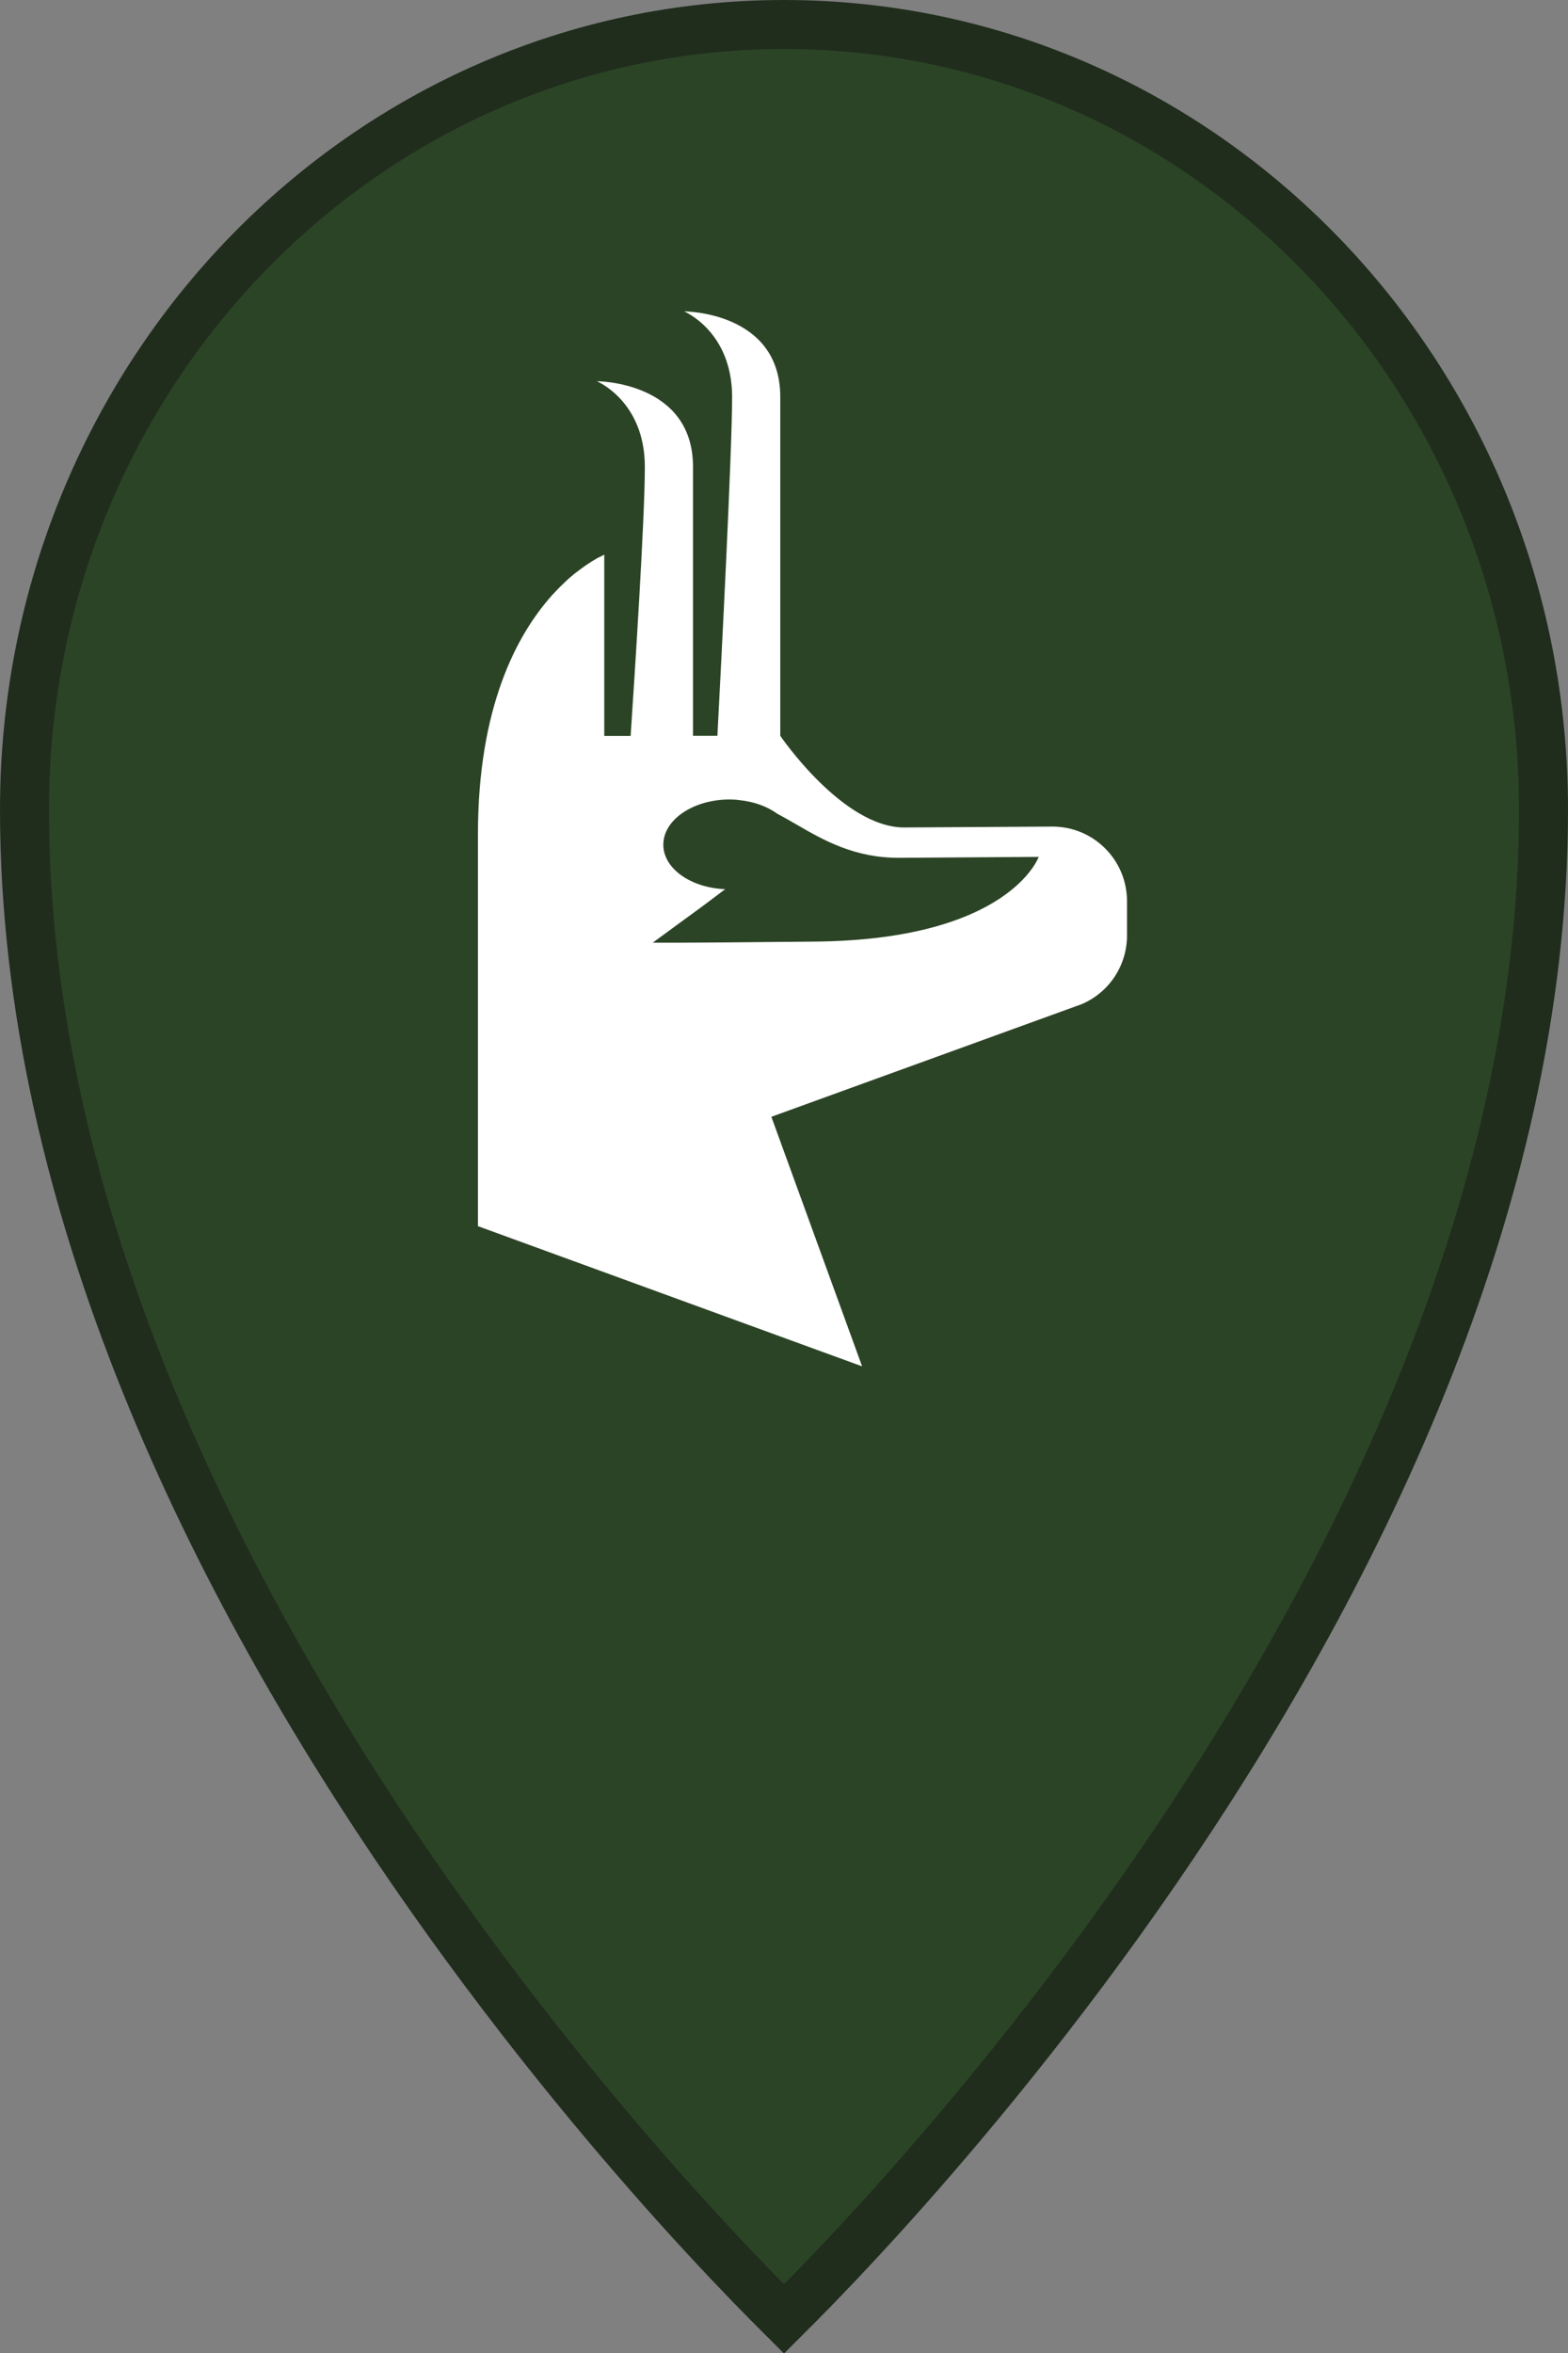 <svg width="32" height="48" viewBox="0 0 32 48" fill="none" xmlns="http://www.w3.org/2000/svg">
<rect x="0" y="0" width="32" height="48" fill="#808080" stroke="none"/>
<g id="Group 199">
<path id="Ellipse 1" d="M31.5 16.516C31.5 24.608 27.567 32.376 23.588 38.156C21.603 41.039 19.618 43.412 18.129 45.064C17.384 45.889 16.765 46.534 16.332 46.972C16.205 47.1 16.093 47.211 16 47.304C15.907 47.211 15.795 47.1 15.668 46.972C15.235 46.534 14.616 45.889 13.871 45.064C12.382 43.412 10.397 41.039 8.412 38.156C4.433 32.376 0.5 24.608 0.5 16.516C0.5 7.656 7.454 0.5 16 0.5C24.546 0.5 31.5 7.656 31.5 16.516Z" fill="#2C4426" stroke="#202D1D"/>
<path id="Subtract" fill-rule="evenodd" clip-rule="evenodd" d="M15.742 22.782L17.593 27.87H17.587L9.754 25.013V17.019C9.754 14.417 10.551 12.945 11.259 12.151C11.264 12.146 11.269 12.141 11.273 12.135C11.278 12.13 11.283 12.124 11.287 12.12L11.296 12.111C11.345 12.058 11.392 12.009 11.439 11.962C11.466 11.937 11.491 11.913 11.516 11.888C11.556 11.848 11.593 11.814 11.633 11.78C11.649 11.767 11.664 11.754 11.679 11.742C11.696 11.727 11.713 11.713 11.729 11.699L11.766 11.672C11.79 11.654 11.813 11.637 11.835 11.62C11.865 11.598 11.893 11.576 11.921 11.557C11.933 11.548 11.943 11.542 11.952 11.536L11.952 11.536C11.964 11.528 11.975 11.52 11.986 11.512C12.019 11.491 12.049 11.47 12.079 11.452C12.083 11.449 12.089 11.446 12.094 11.443C12.099 11.44 12.105 11.437 12.109 11.434C12.121 11.427 12.132 11.42 12.143 11.414C12.156 11.405 12.17 11.397 12.184 11.39L12.184 11.39C12.199 11.381 12.214 11.372 12.23 11.366C12.235 11.363 12.24 11.361 12.245 11.359C12.252 11.356 12.259 11.354 12.264 11.35L12.307 11.328C12.313 11.322 12.316 11.322 12.32 11.322C12.326 11.316 12.332 11.316 12.332 11.316V15.013H12.87C12.953 13.764 13.16 10.593 13.16 9.523C13.16 8.182 12.181 7.777 12.181 7.777C12.181 7.777 14.143 7.777 14.143 9.523V15.01H14.641C14.718 13.542 14.941 9.208 14.941 8.098C14.941 6.757 13.961 6.352 13.961 6.352C13.961 6.352 15.924 6.352 15.924 8.098V15.01C15.924 15.01 17.195 16.88 18.453 16.88L21.473 16.862C22.314 16.859 23 17.539 23 18.383V19.084C23 19.696 22.635 20.247 22.073 20.485L15.742 22.782ZM16.245 16.814C16.808 17.14 17.438 17.504 18.36 17.499H18.357C20.635 17.483 21.198 17.48 21.198 17.48C21.198 17.48 20.601 19.168 16.635 19.208C13.655 19.239 13.321 19.23 13.321 19.23L14.369 18.463L14.799 18.139C14.1 18.111 13.541 17.721 13.537 17.236C13.534 16.729 14.134 16.315 14.876 16.309C14.947 16.309 15.012 16.312 15.08 16.321C15.389 16.352 15.658 16.451 15.862 16.599C15.988 16.666 16.115 16.739 16.245 16.814Z" fill="white"/>
</g>
</svg>
